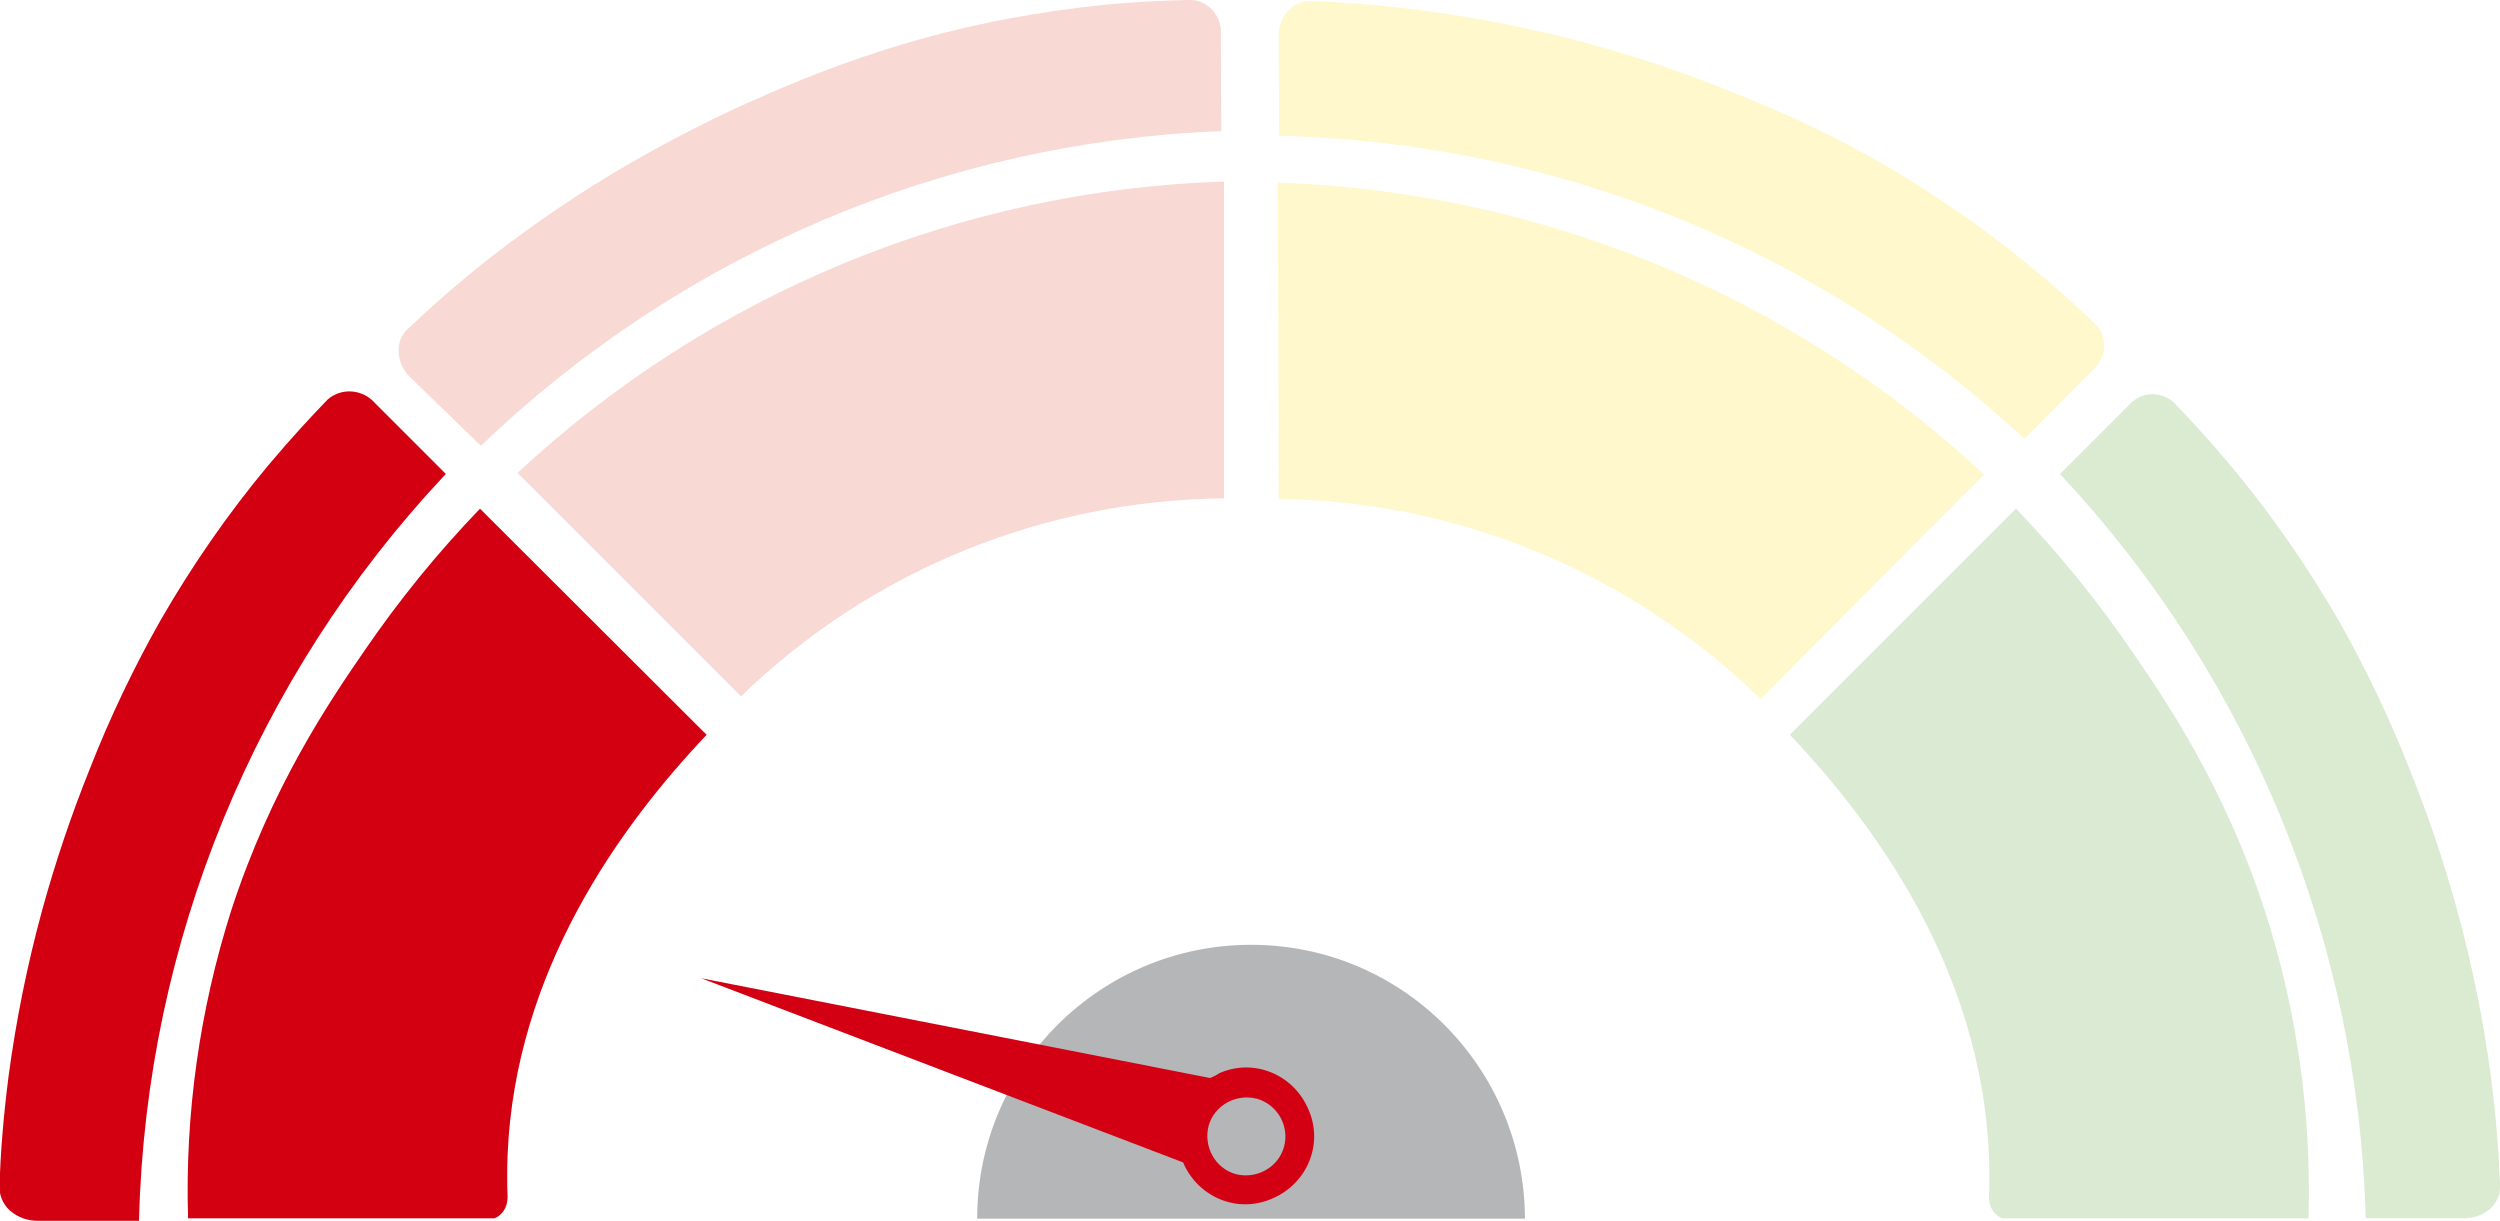 <?xml version="1.0" encoding="UTF-8"?> <svg xmlns="http://www.w3.org/2000/svg" xmlns:xlink="http://www.w3.org/1999/xlink" version="1.1" id="Capa_1" x="0px" y="0px" viewBox="0 0 471 230" style="enable-background:new 0 0 471 230;" xml:space="preserve"> <style type="text/css"> .st0{opacity:0.2;fill:#E44427;enable-background:new ;} .st1{clip-path:url(#SVGID_2_);} .st2{fill:#D30012;} .st3{fill:none;stroke:#D30012;stroke-miterlimit:10;} .st4{opacity:0.2;} .st5{clip-path:url(#SVGID_4_);} .st6{fill:#4A9D22;} .st7{opacity:0.2;fill:#4A9D22;enable-background:new ;} .st8{opacity:0.2;fill:#FFDC00;enable-background:new ;} .st9{fill:#B4B6B8;} .st10{fill:#D30013;} </style> <g id="Grupo_9975" transform="translate(103)"> <path id="Trazado_15635" class="st0" d="M36.6,131.2c24.4-23.7,57-37,91-37.3V34.2C78,35.8,30.8,55.3-5.5,89.1L36.6,131.2"></path> <path id="Trazado_15636" class="st0" d="M-12.4,84c37.7-36.2,87.3-57.3,139.5-59.3L127,6.3c0.1-1.5-0.4-2.9-1.3-4.1 c-0.5-0.6-1.1-1.1-1.8-1.5c-1-0.5-2-0.8-3.1-0.7c-4.2,0.1-9.5,0.3-15.7,0.9C93.4,2.1,81.7,4.2,70.3,7.4C60.3,10.2,50.5,13.8,41,18 c-8.6,3.7-17,8-25.2,12.7C6.6,36-2.2,42-10.6,48.5C-16.8,53.4-22,58-26.2,62c-1.2,1.1-1.8,2.7-1.7,4.3l0,0c0.1,1.8,0.8,3.4,2.1,4.7 L-12.4,84z"></path> <g id="Grupo_9971" transform="translate(35.33 95.839)"> <g id="Grupo_9970"> <g> <g> <g> <defs> <rect id="SVGID_1_" x="-103" y="0" width="97.8" height="133.7"></rect> </defs> <clipPath id="SVGID_2_"> <use xlink:href="#SVGID_1_" style="overflow:visible;"></use> </clipPath> <g id="Grupo_9969" class="st1"> <path id="Trazado_15637" class="st2" d="M-102.9,133.7h57.7c0.6-0.2,1.2-0.7,1.6-1.2c0.6-0.8,0.9-1.8,0.9-2.7 c-0.1-2.6-0.1-5.3,0-8c1.4-34.7,21.2-62,37.5-79.2L-47.9,0c-8,8.3-15.3,17.3-21.8,26.8c-6.6,9.6-17.5,25.6-25.1,49 C-100.7,94.4-103.5,114-102.9,133.7"></path> </g> </g> </g> </g> </g> </g> <path id="Trazado_15638" class="st2" d="M-77.3,229.5c1.4-52.2,21.9-102.1,57.6-140.2l-13-13c-2.1-2.4-5.7-2.8-8.2-0.7 c-3,3.1-6.8,7.2-11.1,12.3c-7.6,9.1-14.3,18.8-20.2,29c-5.1,9-9.6,18.4-13.4,28.1c-3.5,8.7-6.5,17.6-9,26.7 c-2.8,10.3-4.9,20.7-6.3,31.2c-1,7.8-1.5,14.6-1.7,20.3c-0.1,1.7,0.5,3.3,1.8,4.5l0,0l0,0c1.4,1.2,3.1,1.8,4.9,1.8L-77.3,229.5z"></path> <path id="Trazado_15639" class="st3" d="M-77.3,229.5c1.4-52.2,21.9-102.1,57.6-140.2l-13-13c-2.1-2.4-5.7-2.8-8.2-0.7 c-3,3.1-6.8,7.2-11.1,12.3c-7.6,9.1-14.3,18.8-20.2,29c-5.1,9-9.6,18.4-13.4,28.1c-3.5,8.7-6.5,17.6-9,26.7 c-2.8,10.3-4.9,20.7-6.3,31.2c-1,7.8-1.5,14.6-1.7,20.3c-0.1,1.7,0.5,3.3,1.8,4.5l0,0l0,0c1.4,1.2,3.1,1.8,4.9,1.8L-77.3,229.5z"></path> <g id="Grupo_9974" transform="translate(337.22 95.839)" class="st4"> <g id="Grupo_9973"> <g> <g> <g> <defs> <rect id="SVGID_3_" x="-103" y="0" width="97.8" height="133.7"></rect> </defs> <clipPath id="SVGID_4_"> <use xlink:href="#SVGID_3_" style="overflow:visible;"></use> </clipPath> <g id="Grupo_9972" class="st5"> <path id="Trazado_15640" class="st6" d="M-5.3,133.7H-63c-0.6-0.2-1.2-0.7-1.6-1.2c-0.6-0.8-0.9-1.8-0.9-2.7 c0.1-2.6,0.1-5.3,0-8C-67,87-86.7,59.8-103,42.6L-60.4,0c8,8.3,15.3,17.3,21.8,26.8c6.6,9.6,17.5,25.6,25.1,49 C-7.5,94.4-4.7,114-5.3,133.7"></path> </g> </g> </g> </g> </g> </g> <path id="Trazado_15641" class="st7" d="M342.7,229.5c-1.4-52.2-21.9-102.1-57.6-140.2l13-13c1-1.1,2.3-1.8,3.8-2 c0.8-0.1,1.6,0,2.3,0.2c1,0.3,2,0.9,2.7,1.7c2.9,3,6.5,6.9,10.5,11.7c7.6,9.1,14.3,18.8,20.2,29c5.1,9,9.6,18.4,13.4,28.1 c3.5,8.7,6.5,17.6,9,26.7c2.8,10.3,4.9,20.7,6.3,31.2c1,7.8,1.5,14.6,1.7,20.3c0.1,1.7-0.5,3.3-1.8,4.5l0,0l0,0 c-1.4,1.2-3.1,1.8-4.9,1.8H342.7z"></path> <path id="Trazado_15642" class="st8" d="M137.9,94c34,0.4,66.5,14,90.8,37.7c14-14.1,28-28.2,42.1-42.3 c-36.2-33.8-83.5-53.3-133.1-55C137.8,54.3,137.9,74.1,137.9,94"></path> <path id="Trazado_15643" class="st8" d="M138,25.6c52.2,1.2,102.2,21.5,140.4,57.1l13-13.1c1.1-1,1.8-2.3,2-3.8 c0.1-0.8,0-1.6-0.2-2.3c-0.3-1-0.9-2-1.7-2.7c-3-2.9-7-6.5-11.7-10.4c-9.1-7.5-18.8-14.2-29.1-20.1c-9-5.1-18.5-9.5-28.2-13.3 c-8.7-3.5-17.7-6.5-26.7-8.9c-10.3-2.8-20.7-4.8-31.3-6.2c-7.8-1-14.8-1.5-20.5-1.7c-1.6-0.1-3.2,0.6-4.3,1.8l0,0 c-1.2,1.3-1.8,3-1.8,4.7L138,25.6z"></path> <path id="Trazado_15644" class="st9" d="M81.1,229.6c0-28.5,23.1-51.6,51.6-51.6s51.5,23.1,51.6,51.6"></path> </g> <path id="Trazado_15645_1_" class="st10" d="M228,203.1l-95.9-18.8l90.8,34.7c2.8,6.6,10.3,9.7,16.8,6.8c6.6-2.8,9.7-10.3,6.8-16.8 c-2.8-6.6-10.3-9.7-16.8-6.8C229.3,202.5,228.7,202.8,228,203.1 M241.9,216.1c-1.1,3.9-5.2,6.1-9.1,5.1c-3.9-1.1-6.1-5.2-5.1-9.1 c1.1-3.9,5.2-6.1,9.1-5.1C240.7,208.1,243,212.2,241.9,216.1L241.9,216.1"></path> </svg> 